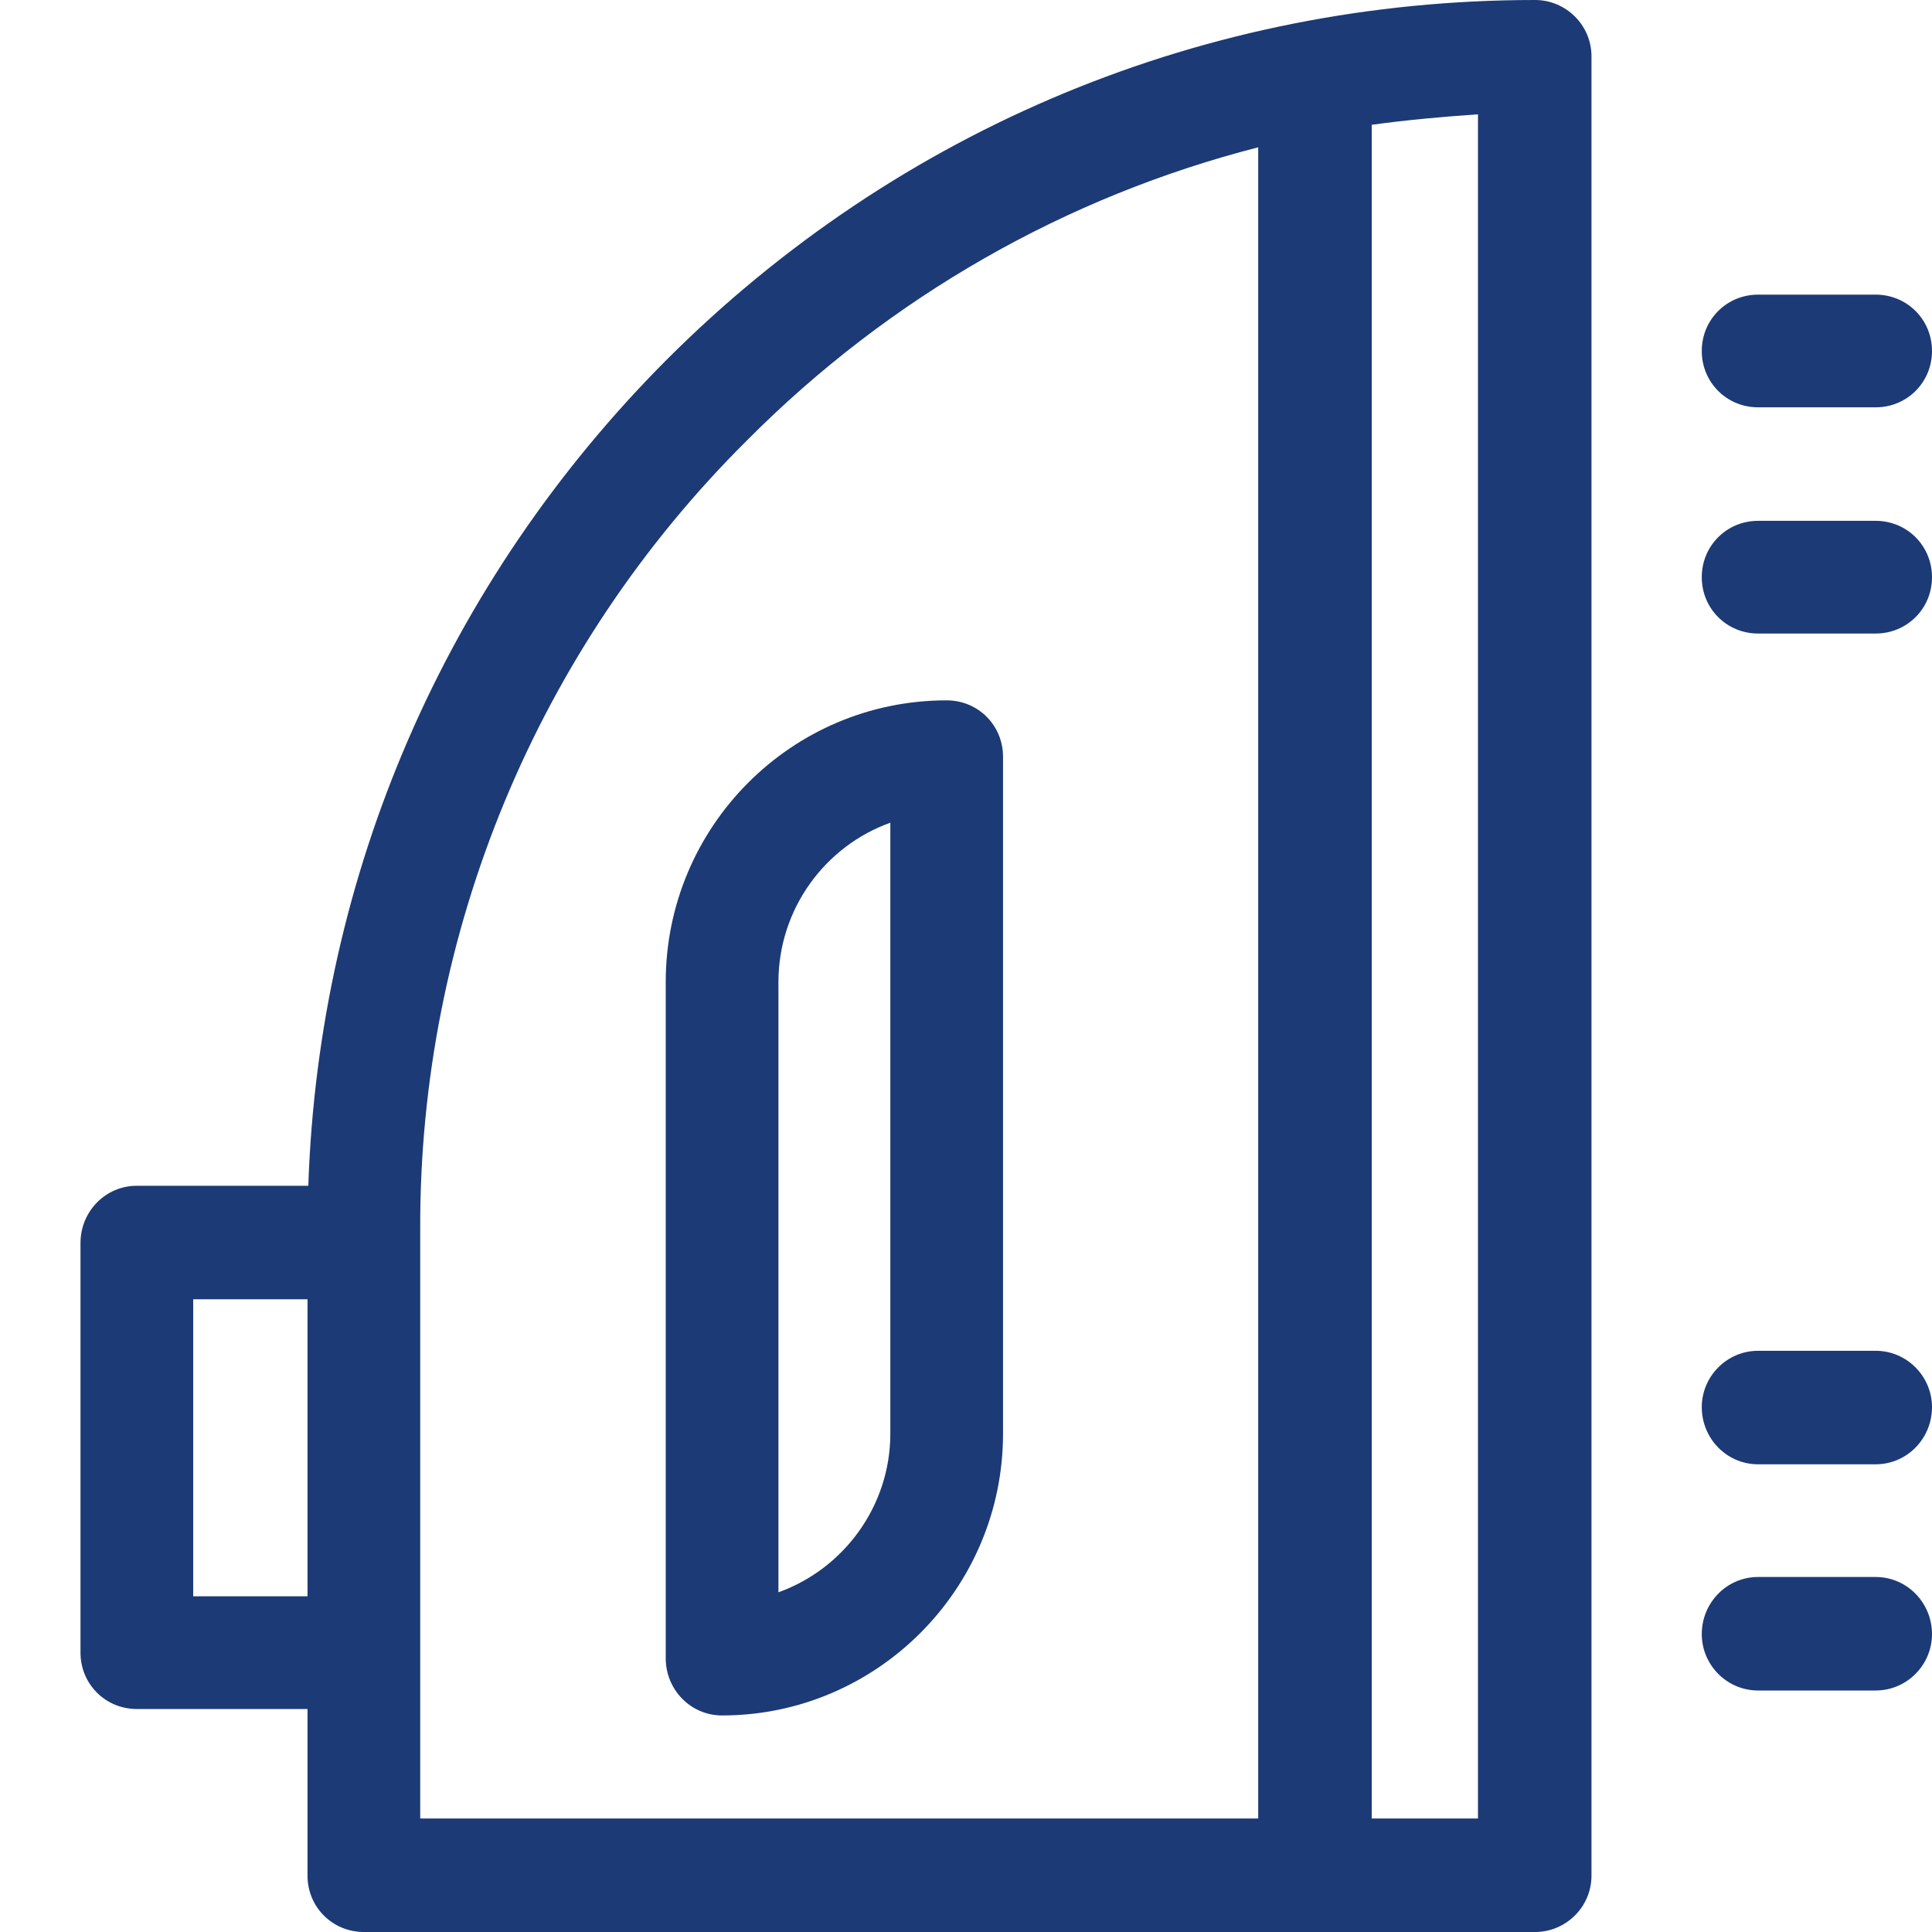 <svg xmlns="http://www.w3.org/2000/svg" width="24" height="24" viewBox="0 0 24 24">
  <path fill="#1C3A75" d="M3.82,23.3 L3.82,21.23 L1.7,21.23 C1.31,21.23 1,20.92 1,20.53 L1,15.44 C1,15.05 1.31,14.73 1.7,14.73 L3.83,14.73 C3.96,10.86 5.53,7.23 8.28,4.47 C11.16,1.59 14.99,0 19.07,0 C19.45,0 19.77,0.31 19.77,0.7 L19.77,23.3 C19.77,23.69 19.45,24 19.07,24 L4.52,24 C4.13,24 3.82,23.69 3.82,23.3 Z M2.4,19.83 L3.82,19.83 L3.82,16.14 L2.4,16.14 L2.4,19.83 Z M9.28,5.47 C6.67,8.062 5.208,11.592 5.22,15.27 L5.22,22.59 L15.63,22.59 L15.63,1.83 C13.25,2.44 11.06,3.68 9.28,5.47 L9.28,5.47 Z M18.36,1.42 C17.92,1.45 17.48,1.49 17.04,1.55 L17.04,22.59 L18.36,22.59 L18.36,1.42 Z M12.46,9.4 L12.46,17.81 C12.46,19.74 10.89,21.31 8.97,21.31 C8.58,21.31 8.27,20.99 8.27,20.6 L8.27,12.2 C8.27,10.27 9.83,8.7 11.76,8.7 C12.15,8.7 12.46,9.01 12.46,9.4 Z M9.67,12.2 L9.67,19.78 C10.48,19.49 11.06,18.71 11.06,17.81 L11.06,10.22 C10.25,10.51 9.67,11.29 9.67,12.2 L9.67,12.2 Z M21.14,20.3 C21.14,19.91 21.45,19.59 21.84,19.59 L23.3,19.59 C23.69,19.59 24,19.91 24,20.3 C24,20.68 23.69,21 23.3,21 L21.84,21 C21.45,21 21.14,20.68 21.14,20.3 Z M21.14,17.48 C21.14,17.1 21.45,16.78 21.84,16.78 L23.3,16.78 C23.69,16.78 24,17.1 24,17.48 C24,17.87 23.69,18.19 23.3,18.19 L21.84,18.19 C21.45,18.19 21.14,17.87 21.14,17.48 Z M21.14,7.17 C21.14,6.78 21.45,6.47 21.84,6.47 L23.3,6.47 C23.69,6.47 24,6.78 24,7.17 C24,7.56 23.69,7.87 23.3,7.87 L21.84,7.87 C21.45,7.87 21.14,7.56 21.14,7.17 Z M21.14,4.36 C21.14,3.97 21.45,3.66 21.84,3.66 L23.3,3.66 C23.69,3.66 24,3.97 24,4.36 C24,4.75 23.69,5.06 23.3,5.06 L21.84,5.06 C21.45,5.06 21.14,4.75 21.14,4.36 Z"/>
</svg>
